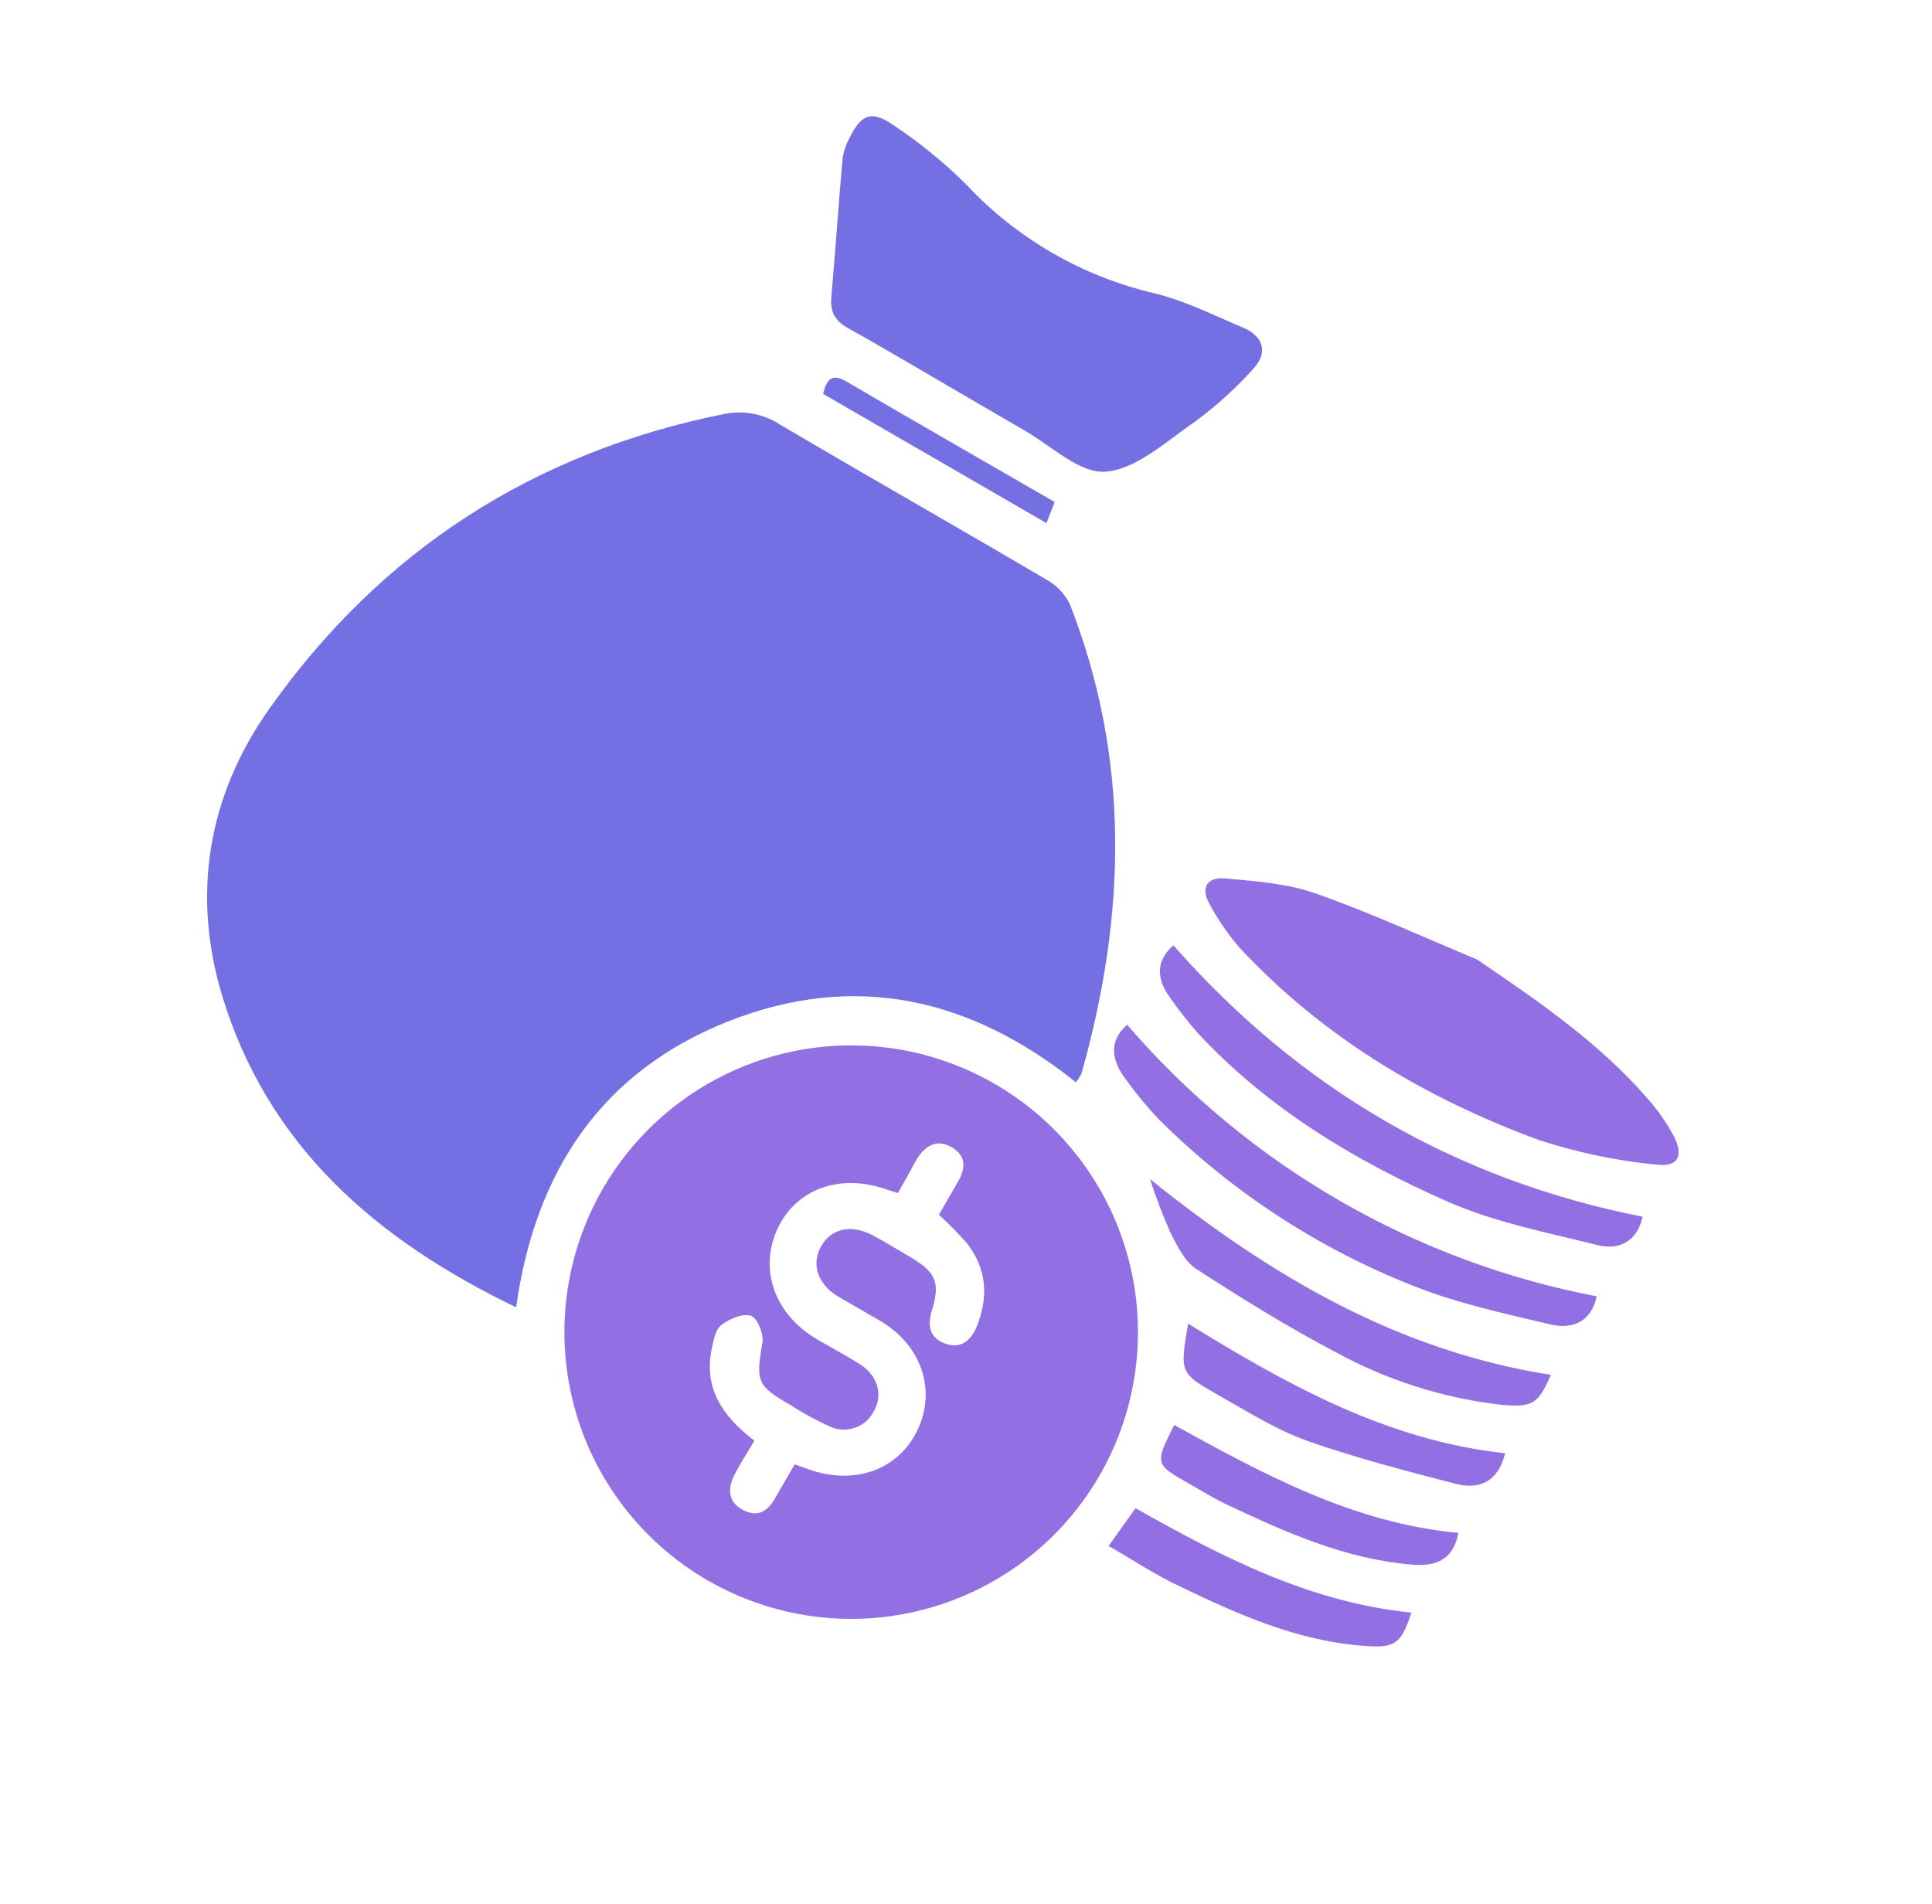 <?xml version="1.0" encoding="utf-8"?>
<!-- Generator: Adobe Illustrator 16.0.0, SVG Export Plug-In . SVG Version: 6.00 Build 0)  -->
<!DOCTYPE svg PUBLIC "-//W3C//DTD SVG 1.1//EN" "http://www.w3.org/Graphics/SVG/1.1/DTD/svg11.dtd">
<svg version="1.1" id="Layer_1" xmlns="http://www.w3.org/2000/svg" xmlns:xlink="http://www.w3.org/1999/xlink" x="0px" y="0px"
	 width="138px" height="136px" viewBox="0 0 138 136" enable-background="new 0 0 138 136" xml:space="preserve">
<rect x="17.247" y="19.392" transform="matrix(-0.866 -0.501 0.501 -0.866 94.708 160.839)" fill="none" width="103.387" height="96.633"/>
<path fill="#7470E3" d="M36.866,93.389c-9.962-4.803-17.719-11.482-20.996-22.252c-2.206-7.299-1-14.323,3.36-20.496
	c7.987-11.304,18.885-18.338,32.512-21.071c1.379-0.281,2.813-0.004,3.989,0.769c6.316,3.728,12.697,7.346,19.017,11.069
	c0.724,0.399,1.308,1.012,1.67,1.754c4.334,11.061,4.015,22.257,0.834,33.515c-0.104,0.229-0.241,0.442-0.404,0.634
	c-7.528-6.029-15.829-7.926-24.865-4.334C42.946,76.566,38.225,83.694,36.866,93.389z"/>
<path fill="#926FE3" d="M43.098,84.852c2.037-3.498,5.064-6.313,8.7-8.092c3.636-1.779,7.717-2.441,11.728-1.902
	s7.773,2.254,10.81,4.928c3.038,2.676,5.216,6.189,6.258,10.101s0.902,8.043-0.402,11.874c-1.305,3.832-3.714,7.191-6.926,9.654
	c-3.211,2.463-7.081,3.92-11.119,4.186c-4.039,0.267-8.065-0.67-11.572-2.69c-2.338-1.347-4.387-3.142-6.029-5.283
	s-2.845-4.585-3.54-7.192c-0.695-2.607-0.868-5.326-0.508-8C40.856,89.76,41.74,87.183,43.098,84.852z M64.123,85.222l-0.806-0.257
	c-3.304-1.166-6.451-0.037-7.774,2.793c-1.352,2.913-0.231,6.117,2.812,7.914c1.024,0.593,2.064,1.158,3.073,1.778
	c1.257,0.808,1.667,2.196,0.995,3.347c-0.281,0.567-0.774,0.999-1.374,1.202c-0.599,0.203-1.253,0.16-1.821-0.119
	c-0.926-0.415-1.818-0.901-2.67-1.452c-2.529-1.463-2.572-1.697-2.096-4.563c0.096-0.604-0.395-1.756-0.833-1.881
	c-0.615-0.17-1.543,0.24-2.12,0.684c-0.414,0.321-0.544,1.09-0.67,1.681c-0.597,2.851,0.805,4.856,3.044,6.564
	c-0.513,0.886-1.046,1.68-1.463,2.528c-0.46,0.966-0.399,1.894,0.691,2.444c1.015,0.513,1.718,0.076,2.236-0.831
	c0.473-0.815,0.945-1.633,1.417-2.449c0.542,0.19,0.909,0.334,1.284,0.453c3.25,1.024,6.271-0.195,7.544-3.024
	c1.273-2.829,0.197-5.94-2.693-7.661c-1.024-0.593-2.053-1.188-3.077-1.78c-1.438-0.888-1.893-2.327-1.157-3.589
	s2.14-1.569,3.69-0.747c0.944,0.497,1.846,1.067,2.769,1.602c1.744,1.052,2.04,1.796,1.437,3.774
	c-0.338,1.086-0.154,1.938,0.946,2.346c1.1,0.409,1.847-0.212,2.254-1.202c0.853-2.081,0.736-4.094-0.661-5.925
	c-0.64-0.729-1.32-1.424-2.037-2.078c0.464-0.803,0.913-1.577,1.364-2.357c0.555-0.959,0.603-1.861-0.456-2.469
	c-1.06-0.605-1.852-0.109-2.44,0.781c-0.465,0.803-0.879,1.604-1.396,2.498L64.123,85.222z"/>
<path fill="#7470E3" d="M69.144,28.399c-2.828-1.636-5.63-3.318-8.484-4.909c-0.985-0.533-1.379-1.161-1.279-2.261
	c0.29-3.299,0.51-6.608,0.804-9.905c0.072-0.5,0.232-0.982,0.474-1.425c0.852-1.749,1.599-2.05,3.167-0.951
	c1.873,1.24,3.617,2.664,5.208,4.25c3.598,3.846,8.254,6.539,13.38,7.741c2.215,0.536,4.312,1.595,6.435,2.491
	c1.361,0.596,1.748,1.737,0.709,2.873c-1.267,1.419-2.679,2.701-4.214,3.825c-2.041,1.399-4.159,3.389-6.374,3.567
	c-1.867,0.151-3.925-1.901-5.884-2.998C71.781,29.95,70.463,29.163,69.144,28.399z"/>
<path fill="#926FE3" d="M105.495,68.538c4.446,3.022,8.808,6.001,12.307,10.075c0.664,0.765,1.243,1.6,1.726,2.489
	c0.769,1.46,0.361,2.303-1.264,2.089c-2.847-0.279-5.654-0.871-8.371-1.764c-8.121-2.992-15.445-7.365-21.397-13.777
	c-0.806-0.94-1.508-1.966-2.093-3.058c-0.683-1.171-0.172-1.947,1.068-1.845c2.173,0.204,4.424,0.348,6.451,1.059
	C97.89,65.197,101.673,66.949,105.495,68.538z"/>
<path fill="#926FE3" d="M80.506,73.201c8.67,10.066,20.489,16.904,33.537,19.403c-0.328,1.694-1.617,2.401-3.266,2.015
	c-3.319-0.787-6.704-1.514-9.854-2.775c-6.785-2.678-12.952-6.713-18.122-11.858c-0.854-0.896-1.643-1.851-2.363-2.856
	C79.394,75.773,79.157,74.393,80.506,73.201z"/>
<path fill="#926FE3" d="M83.813,67.527c9.003,10.24,20.129,16.745,33.515,19.39c-0.377,1.716-1.619,2.426-3.228,2.024
	c-3.584-0.896-7.289-1.611-10.646-3.08c-6.627-2.916-12.823-6.629-17.838-12c-0.746-0.842-1.44-1.727-2.081-2.651
	C82.567,69.85,82.596,68.598,83.813,67.527z"/>
<path fill="#926FE3" d="M110.777,98.216c-0.937,2.13-1.323,2.374-3.814,2.103c-4.031-0.496-7.932-1.75-11.496-3.694
	c-3.434-1.795-6.736-3.854-9.995-5.961c-0.834-0.538-1.381-1.637-1.856-2.583c-0.559-1.255-1.049-2.539-1.468-3.848
	C90.799,91.184,99.852,96.494,110.777,98.216z"/>
<path fill="#926FE3" d="M107.509,103.813c-0.491,2.043-1.864,2.617-3.512,2.187c-3.577-0.918-7.164-1.86-10.65-3.082
	c-2.208-0.792-4.243-2.086-6.306-3.248c-2.783-1.573-2.768-1.601-2.177-5.114C91.922,98.908,99.07,102.902,107.509,103.813z"/>
<path fill="#926FE3" d="M79.188,110.434c0.679-0.949,1.248-1.74,1.924-2.697c6.222,3.531,12.508,6.736,19.701,7.461
	c-0.723,2.205-1.152,2.555-3.346,2.376c-4.734-0.331-9.023-2.233-13.229-4.267C82.524,112.5,80.95,111.454,79.188,110.434z"/>
<path fill="#926FE3" d="M83.871,101.795c6.398,3.523,12.818,7.021,20.304,7.707c-0.379,1.954-1.642,2.412-3.343,2.266
	c-4.75-0.401-9.006-2.305-13.227-4.303c-0.914-0.43-1.777-0.972-2.659-1.47C82.48,104.593,82.48,104.593,83.871,101.795z"/>
<path fill="#7470E3" d="M74.745,37.367l-15.95-9.228c0.245-0.998,0.593-1.504,1.645-0.896c4.902,2.873,9.837,5.691,14.894,8.617
	L74.745,37.367z"/>
</svg>
